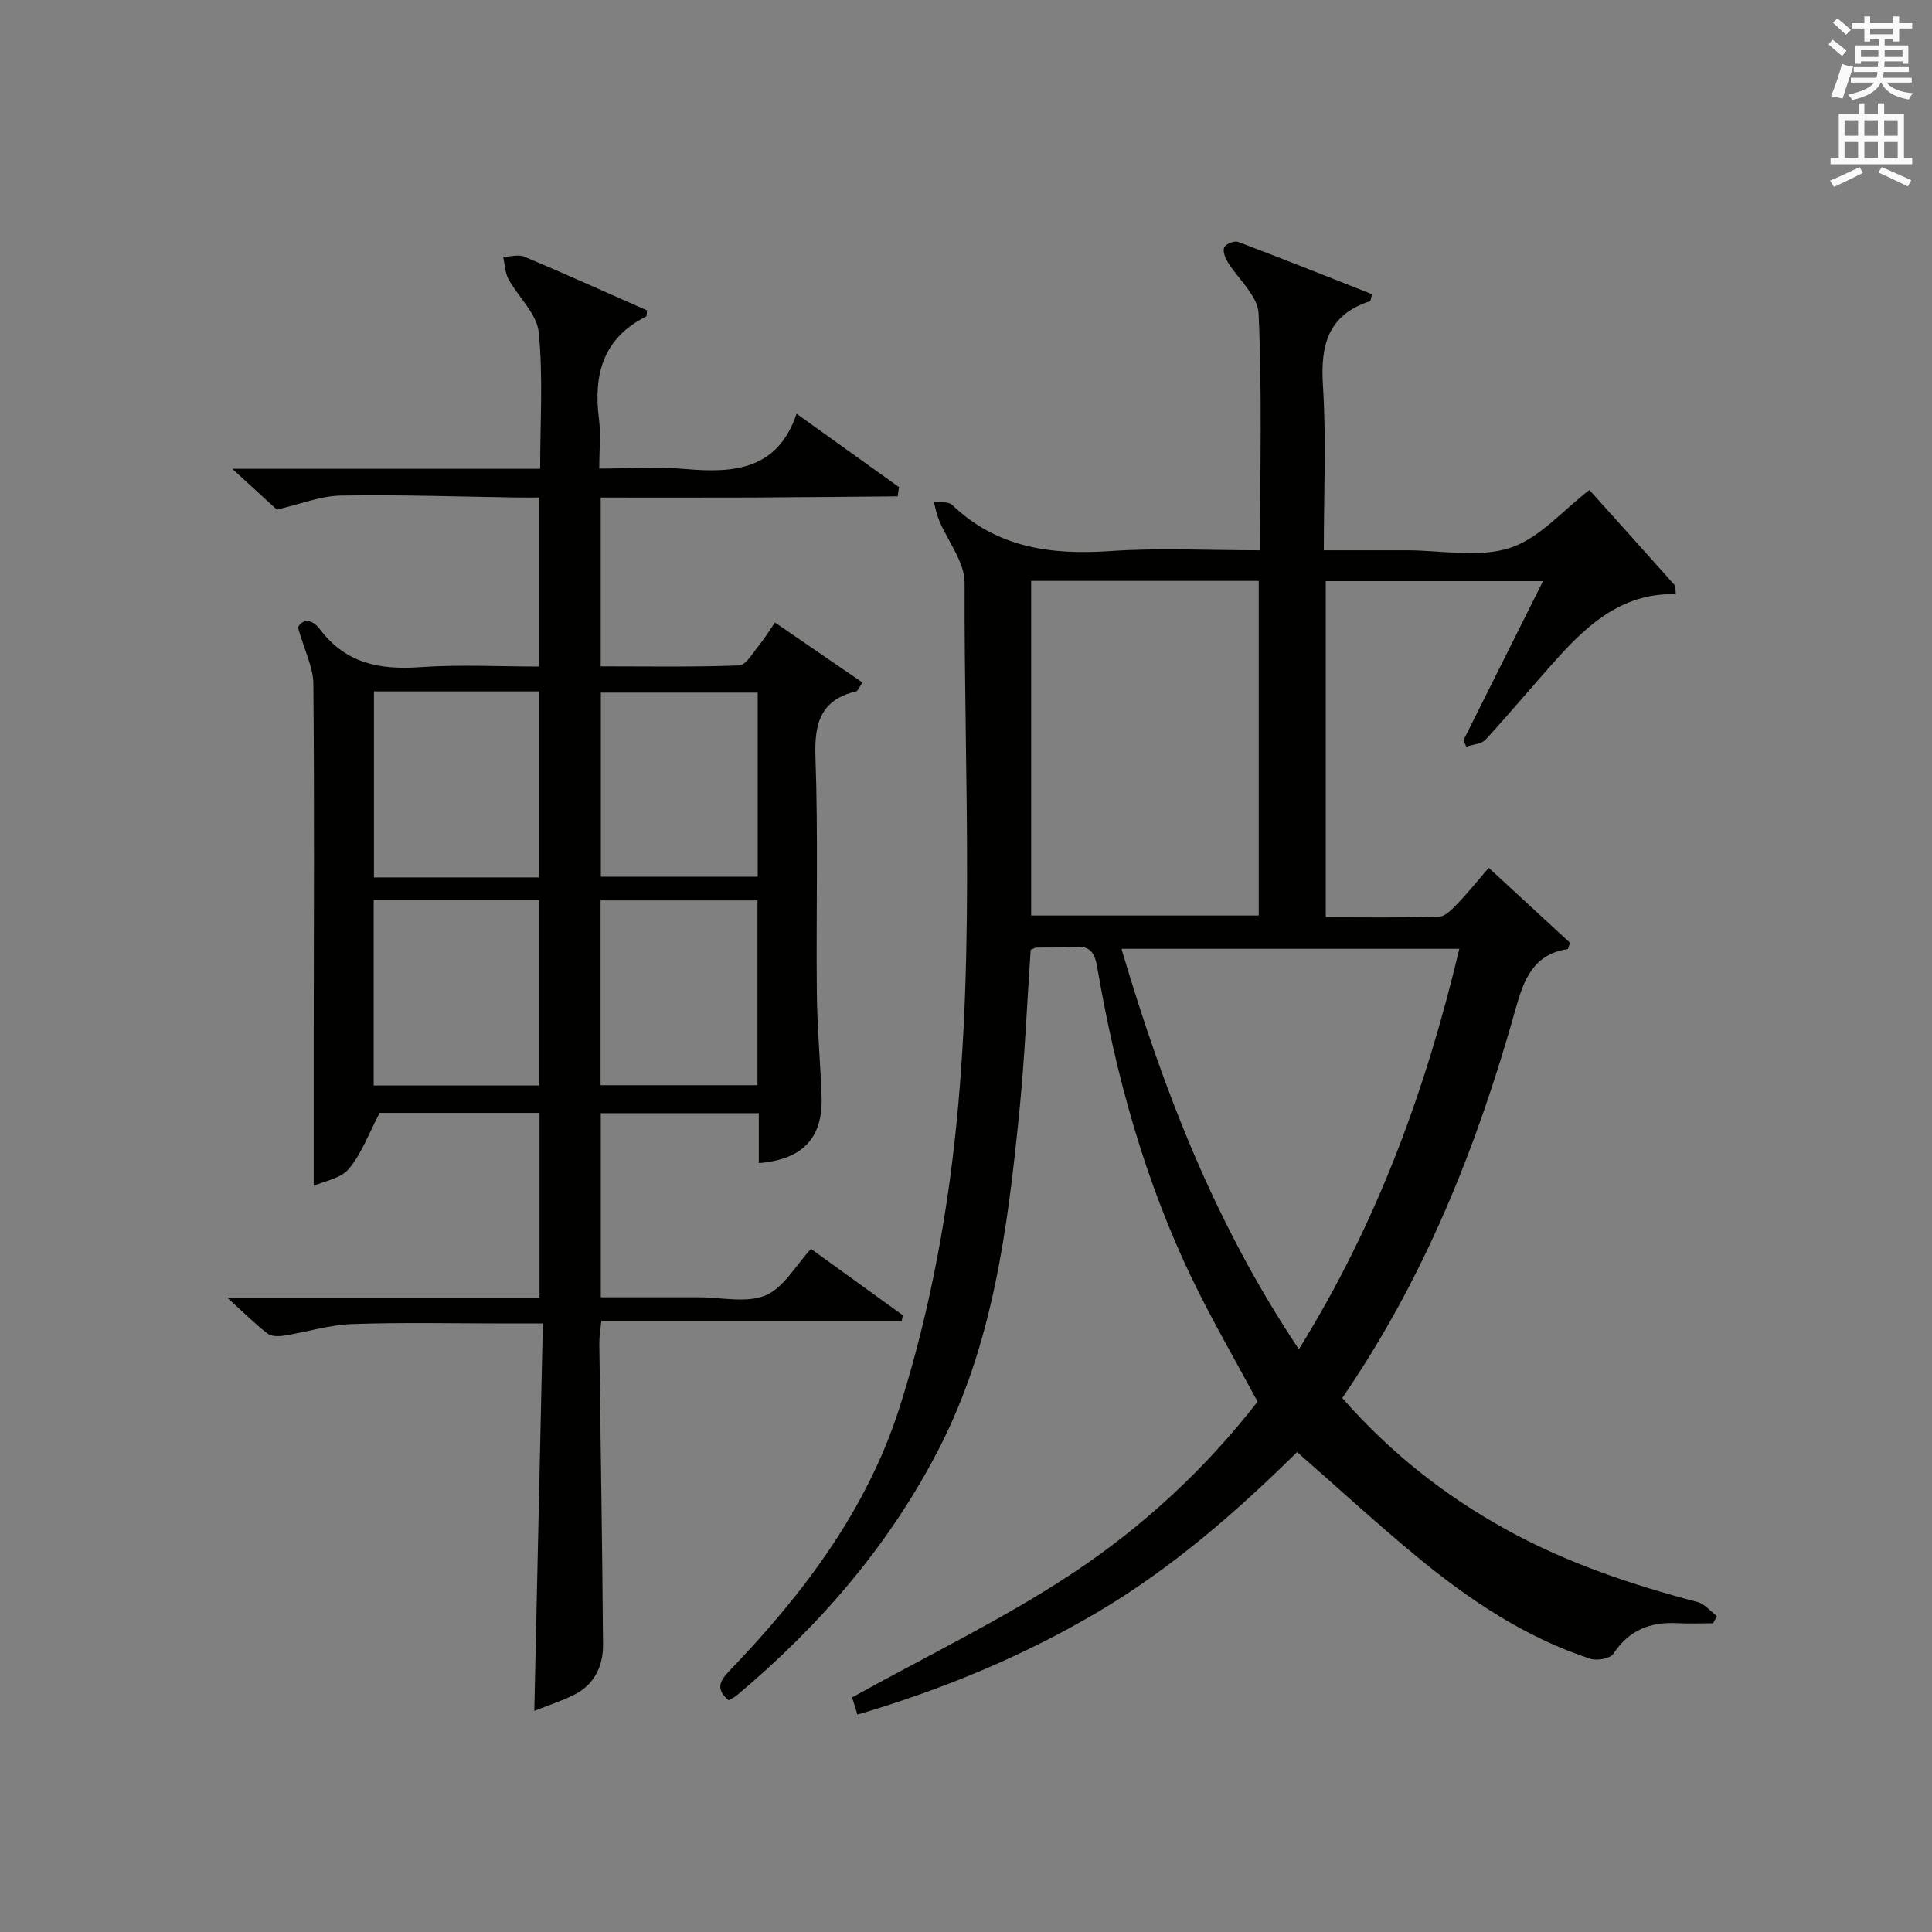 <?xml version="1.0" encoding="utf-8"?>
<!-- Generator: Adobe Illustrator 22.0.0, SVG Export Plug-In . SVG Version: 6.00 Build 0)  -->
<svg version="1.1" id="漢-ZDIC-典" xmlns="http://www.w3.org/2000/svg" xmlns:xlink="http://www.w3.org/1999/xlink" x="0px" y="0px"
	 viewBox="0 0 400 400" style="enable-background:new 0 0 400 400;" xml:space="preserve">
<rect x="0" y="0" width="400" height="400" fill="#808080" stroke="none"/>
<style type="text/css">
	.st1{fill:#010100;}
	.st2{fill:#fafafb;}
</style>
<g>
	
	<path class="st1" d="M260.89,113.93c0-16.8,0.42-32.95-0.31-49.05c-0.17-3.69-4.33-7.17-6.52-10.83c-0.5-0.84-0.95-2.31-0.55-2.93
		c0.45-0.7,2.09-1.32,2.86-1.03c9.29,3.51,18.51,7.2,27.69,10.81c-0.24,0.87-0.25,1.41-0.42,1.46c-8.68,2.82-10.28,9.06-9.74,17.46
		c0.71,11.09,0.18,22.27,0.18,34.11c5.45,0,10.54,0,15.64,0c0.5,0,1,0,1.5,0c7.17,0,14.84,1.6,21.35-0.47
		c6.09-1.94,10.94-7.76,16.5-12.01c5.66,6.3,11.67,12.97,17.64,19.68c0.26,0.29,0.13,0.93,0.25,1.89
		c-10.53-0.31-17.69,5.72-24.16,12.87c-5.14,5.68-10.02,11.59-15.2,17.22c-0.86,0.94-2.66,1.01-4.02,1.49
		c-0.2-0.45-0.39-0.9-0.59-1.34c5.4-10.81,10.8-21.61,16.47-32.94c-15.39,0-29.97,0-44.97,0c0,23.02,0,46.04,0,69.59
		c7.89,0,15.68,0.13,23.46-0.13c1.32-0.04,2.75-1.58,3.83-2.71c2.17-2.26,4.14-4.73,6.45-7.4c5.82,5.37,11.39,10.51,16.83,15.53
		c-0.28,0.74-0.36,1.28-0.51,1.3c-7.17,1.08-9.1,6.45-10.78,12.46c-7.97,28.47-18.84,55.68-35.87,80.48
		c9.77,11.15,21.08,20.15,34.07,27.3c12.5,6.88,25.79,11.34,39.48,14.94c1.5,0.39,2.69,1.93,4.03,2.93
		c-0.27,0.49-0.54,0.98-0.81,1.47c-2.47,0-4.94,0.11-7.4-0.02c-5.59-0.29-10.01,1.42-13.23,6.33c-0.66,1.01-3.4,1.5-4.79,1.04
		c-13.48-4.42-25.08-12.21-35.9-21.14c-8.33-6.88-16.29-14.2-24.8-21.66c-12.36,12.2-25.82,24-41.31,33.15
		c-15.53,9.17-32.08,16.01-49.72,21.21c-0.44-1.42-0.85-2.75-1.1-3.56c15.48-8.61,31.28-16.18,45.74-25.77
		c14.54-9.64,27.45-21.61,38.21-35.46c-4.51-8.4-9.25-16.54-13.35-24.99c-10-20.63-16.02-42.55-19.87-65.06
		c-0.62-3.6-1.99-4.37-5.11-4.11c-2.48,0.2-4.99,0.09-7.49,0.15c-0.3,0.01-0.59,0.23-1.16,0.47c-0.76,11.11-1.23,22.37-2.35,33.57
		c-2.41,24-5.41,47.92-16.68,69.79c-10.3,19.97-24.69,36.63-41.84,51.01c-0.49,0.41-1.12,0.66-1.68,0.99
		c-2.7-2.27-1.87-3.97,0.2-6.12c15.27-15.86,28.48-33.38,35.19-54.46c4.91-15.41,8.32-31.5,10.48-47.54
		c5.51-40.9,2.85-82.12,3-123.22c0.02-4.33-3.51-8.66-5.31-13.02c-0.5-1.21-0.73-2.53-1.08-3.8c1.29,0.2,3.03-0.07,3.8,0.66
		c9.26,8.89,20.42,10.4,32.66,9.58C239.85,113.39,250.03,113.93,260.89,113.93z M268.92,279.34c16.35-26.36,26.32-53.9,33.22-82.9
		c-23.56,0-46.56,0-69.95,0C240.82,225.62,251.51,253.34,268.92,279.34z M213.49,120.27c0,23.39,0,46.41,0,69.28
		c15.99,0,31.56,0,47.12,0c0-23.28,0-46.18,0-69.28C244.82,120.27,229.37,120.27,213.49,120.27z"/>
	<path class="st1" d="M61.68,129.89c0.76-1.49,2.65-2.14,4.63,0.48c5.29,6.99,12.36,8.35,20.65,7.76c8.09-0.58,16.25-0.13,24.68-0.13
		c0-11.68,0-22.94,0-35c-1.51,0-3.09,0.02-4.67,0c-12.14-0.18-24.29-0.61-36.42-0.4c-4.16,0.07-8.28,1.76-13.25,2.9
		c-2.3-2.11-5.31-4.86-9.21-8.44c21.87,0,42.57,0,63.74,0c0-9.77,0.63-19.11-0.3-28.29c-0.39-3.83-4.23-7.26-6.26-11
		c-0.73-1.33-0.75-3.05-1.1-4.58c1.47-0.04,3.15-0.57,4.39-0.05c8.55,3.6,17,7.42,25.41,11.13c-0.09,0.65-0.04,1.18-0.2,1.26
		c-8.93,4.48-10.94,12.04-9.76,21.23c0.4,3.1,0.06,6.3,0.06,10.25c6.13,0,12.09-0.43,17.96,0.1c10.08,0.9,19.02,0.06,22.89-11.45
		c7.5,5.37,14.35,10.28,21.21,15.19c-0.09,0.64-0.19,1.27-0.28,1.91c-10.1,0.08-20.2,0.2-30.3,0.24
		c-10.3,0.04-20.59,0.01-31.18,0.01c0,11.68,0,22.94,0,34.95c9.51,0,19.1,0.17,28.67-0.19c1.38-0.05,2.76-2.52,3.98-4
		c1.16-1.4,2.11-2.98,3.43-4.89c6.13,4.21,12.13,8.32,18.13,12.44c-0.91,1.32-1.05,1.76-1.28,1.81c-7.33,1.73-8.72,6.51-8.47,13.56
		c0.58,16.31,0.12,32.66,0.29,48.99c0.07,7.15,0.74,14.28,0.98,21.43c0.29,8.5-3.94,12.97-13,13.7c0-3.32,0-6.63,0-10.34
		c-10.99,0-21.69,0-32.71,0c0,12.46,0,24.89,0,38.12c5.05,0,10.16,0,15.26,0c1.67,0,3.33,0,5,0c4.67-0.01,9.86,1.26,13.84-0.39
		c3.76-1.56,6.25-6.2,9.42-9.63c6.16,4.45,12.59,9.1,19.01,13.74c-0.08,0.4-0.16,0.79-0.23,1.19c-20.65,0-41.29,0-62.2,0
		c-0.19,2.07-0.43,3.34-0.41,4.61c0.26,20.81,0.62,41.61,0.77,62.42c0.03,4.34-1.74,8.19-5.86,10.29c-2.63,1.34-5.48,2.24-8.37,3.4
		c0.59-26.78,1.17-53.11,1.77-80.21c-2.98,0-5.23,0-7.48,0c-10.67,0-21.34-0.25-31.99,0.12c-4.7,0.16-9.36,1.64-14.05,2.39
		c-1.13,0.18-2.67,0.21-3.47-0.41c-2.57-1.98-4.87-4.29-8.36-7.45c22.39,0,43.41,0,64.66,0c0-13.09,0-25.51,0-38.25
		c-11.44,0-22.69,0-33.1,0c-2.17,4.13-3.68,8.33-6.35,11.57c-1.64,1.99-5.05,2.53-7.3,3.55c0-10.61-0.01-20.55,0-30.5
		c0.02-24.5,0.15-49-0.07-73.49C64.84,138.13,63.07,134.75,61.68,129.89z M77.42,143.15c0,12.8,0,25.62,0,38.51
		c11.51,0,22.75,0,34.16,0c0-12.97,0-25.66,0-38.51C100.1,143.15,88.97,143.15,77.42,143.15z M111.68,186.34
		c-11.7,0-23.05,0-34.32,0c0,13.04,0,25.73,0,38.4c11.6,0,22.83,0,34.32,0C111.68,211.92,111.68,199.35,111.68,186.34z
		 M156.87,143.4c-11.19,0-21.89,0-32.47,0c0,12.98,0,25.55,0,38.11c11.03,0,21.72,0,32.47,0
		C156.87,168.64,156.87,156.18,156.87,143.4z M156.83,186.42c-11.21,0-21.89,0-32.49,0c0,12.98,0,25.55,0,38.26
		c10.96,0,21.65,0,32.49,0C156.83,211.79,156.83,199.21,156.83,186.42z"/>
	
	
	
	
	
	
	<path class="st2" d="M378.6,9.2l0.8-1c0.9,0.7,1.9,1.4,2.9,2.3l-0.9,1.1C380.3,10.7,379.4,9.9,378.6,9.2z M379.1,19.9
		c0.9-2.1,1.6-4.3,2.3-6.7c0.4,0.2,0.8,0.4,2.3,0.6c-0.7,2.1-1.5,4.3-2.2,6.6L379.1,19.9z M379.5,4.7l0.9-0.9c1,0.8,2,1.6,2.8,2.4
		l-1,1C381.2,6.3,380.3,5.4,379.5,4.7z M392,3.4h1.2v1.4h2.7v1.1h-2.7v2.7H392V8.1h-1.8v1.3h4.9v3.8h-1.2v-0.5h-3.7
		c0,0.4-0.1,0.9-0.1,1.2h5.1v1H390c0,0.5-0.1,0.9-0.2,1.2h6v1h-5.2c1.1,1.3,2.9,2,5.5,2.2c-0.4,0.4-0.7,0.8-0.9,1.3
		c-2.9-0.5-4.8-1.6-5.7-3.5h-0.1c-0.8,1.7-2.7,2.9-5.9,3.6c-0.2-0.4-0.6-0.8-0.9-1.1c2.8-0.6,4.6-1.4,5.4-2.5h-4.8v-1h5.3
		c0.1-0.3,0.2-0.7,0.2-1.2h-4.9v-1h5c0-0.4,0-0.8,0.1-1.2h-3.6v0.5h-1.2V9.4h4.9V8.1h-1.8v0.5H386V5.9h-2.6V4.8h2.6V3.4h1.2v1.4h4.7
		V3.4z M385.3,11.8h3.6c0-0.4,0-0.9,0-1.4h-3.6V11.8z M387.2,7.1h4.7V5.9h-4.7V7.1z M393.9,10.4h-3.7c0,0.5,0,1,0,1.4h3.7V10.4z"/>
	<path class="st2" d="M384.7,21.4h1.3v2.2h2.8v-2.2h1.3v2.2h4.1v9.1h1.7V34h-16.9v-1.3h1.7v-9.1h4.1V21.4z M385,34.6l0.7,1.2
		c-1.8,0.9-3.8,1.9-6,2.9c-0.2-0.4-0.5-0.8-0.8-1.3C381.3,36.4,383.3,35.4,385,34.6z M381.9,28.1h2.8v-3.2h-2.8V28.1z M381.9,32.7
		h2.8v-3.3h-2.8V32.7z M386,28.1h2.8v-3.2H386V28.1z M386,32.7h2.8v-3.3H386V32.7z M389.6,34.6c2.1,0.9,4.1,1.8,6.1,2.7l-0.7,1.3
		c-2.2-1.1-4.2-2-6.1-2.9L389.6,34.6z M392.9,24.9h-2.8v3.2h2.8V24.9z M390.1,32.7h2.8v-3.3h-2.8V32.7z"/>
</g>
</svg>
